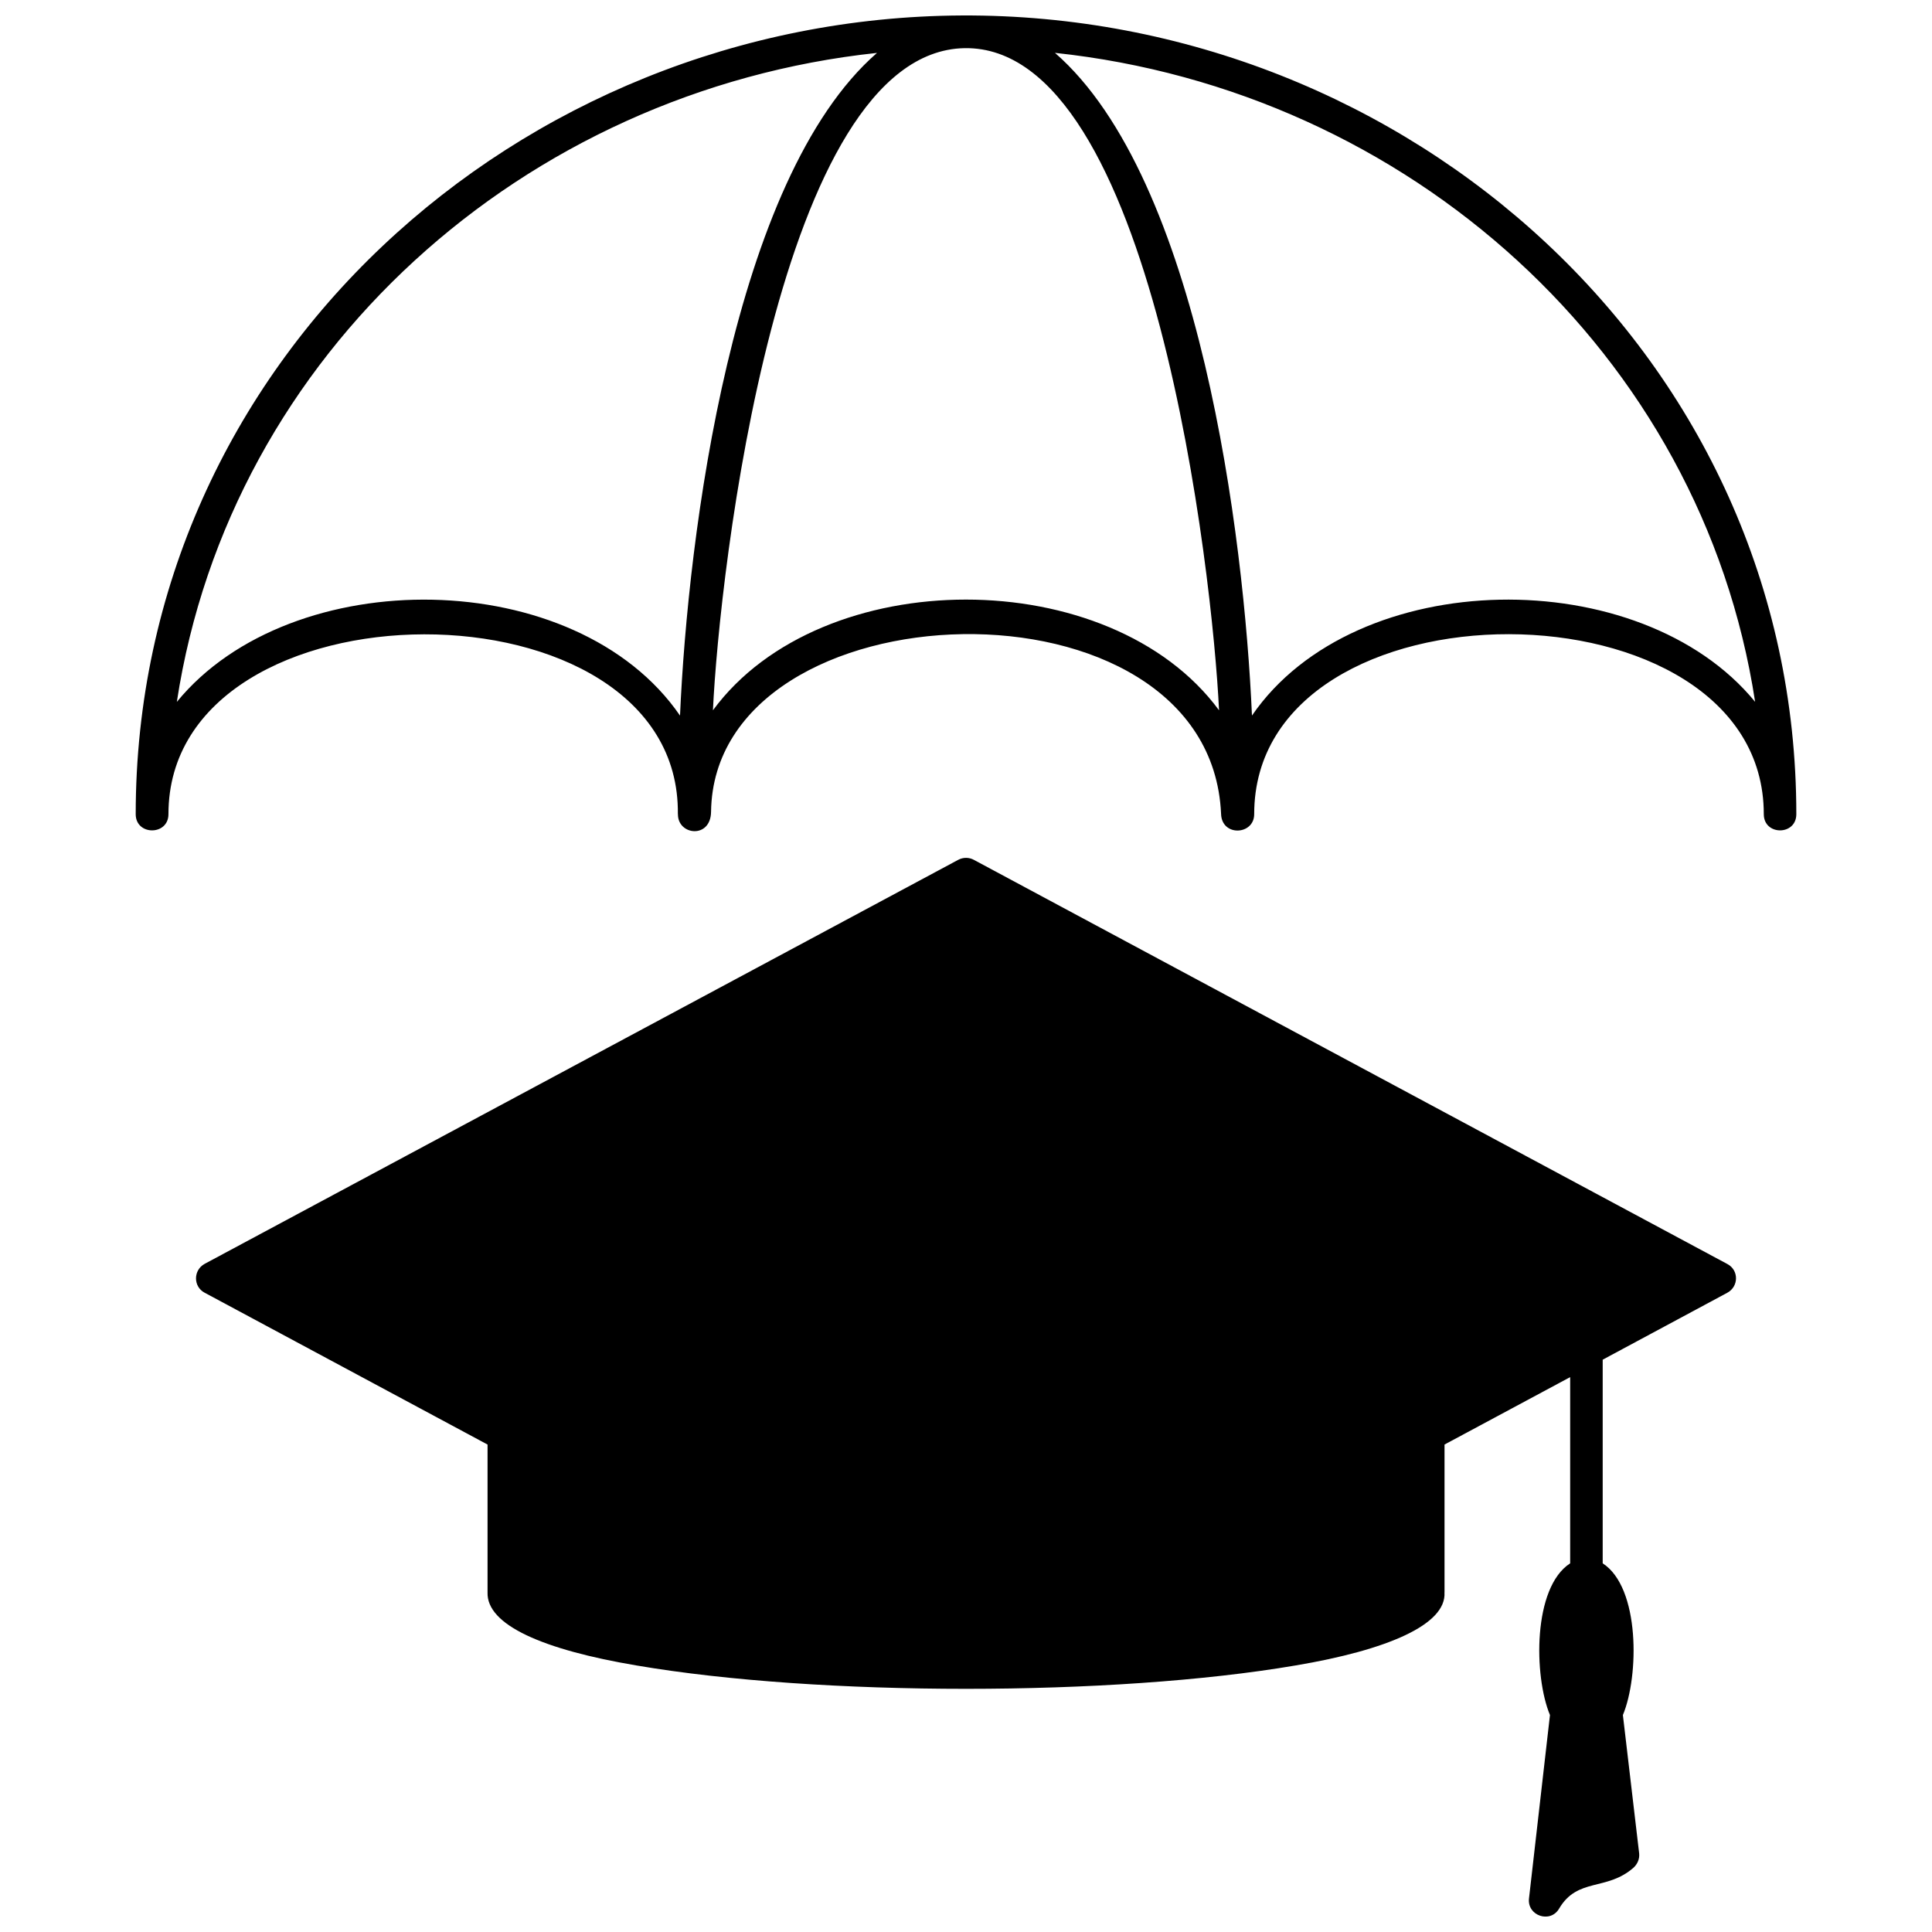 <?xml version="1.0" encoding="UTF-8"?>
<!-- Uploaded to: SVG Repo, www.svgrepo.com, Generator: SVG Repo Mixer Tools -->
<svg width="800px" height="800px" version="1.1" viewBox="144 144 512 512" xmlns="http://www.w3.org/2000/svg">
 <defs>
  <clipPath id="b">
   <path d="m179 148.09h442v216.91h-442z"/>
  </clipPath>
  <clipPath id="a">
   <path d="m195 371h410v280.9h-410z"/>
  </clipPath>
 </defs>
 <g>
  <g clip-path="url(#b)">
   <path d="m323.64 359.77c0.777-63.789-135-63.32-135 0 0 5.715-8.676 5.715-8.676 0 0-119.79 101.39-211.1 218.95-211.67 118.17-0.57 221.13 90.902 221.13 211.67 0 5.715-8.621 5.715-8.621 0 0-63.371-135.05-63.84-135.05 0 0 5.559-8.621 6.027-8.777-0.105-2.961-65.656-134.38-61.137-135.16-0.52-0.105 7.219-8.832 6.234-8.777 0.625zm-132.77-29.766c30.336-37.09 105.91-36.309 133.34 3.637 2.078-47.426 13.816-142.17 52.203-175.62-93.551 9.973-171.42 79.527-185.55 171.99zm232.71-171.99c38.387 33.453 50.125 128.2 52.203 175.62 27.426-39.945 103.01-40.723 133.34-3.637-14.129-92.461-91.992-162.02-185.55-171.99zm43.477 174.22c-1.664-35.582-17.453-176.35-67.477-175.47-49.398 0.934-64.984 139.52-66.645 175.47 28.777-39.113 105.34-39.113 134.12 0z"/>
  </g>
  <g clip-path="url(#a)">
   <path d="m526.8 565.99c0.57 8.52-15.062 15.273-39.477 19.375-48.359 8.258-126.28 8.258-174.64 0-24.672-4.156-39.789-10.699-39.477-19.375v-39.168l-75.008-40.258c-3.012-1.609-3.012-5.973 0.051-7.637l199.68-107.06c1.352-0.727 2.91-0.676 4.156 0l199.68 107.11c3.066 1.609 3.066 5.973-0.051 7.637l-32.984 17.715v53.969c9.922 6.391 9.66 29.867 5.352 40.203l4.312 36.672c0.156 1.453-0.469 2.856-1.508 3.793-7.117 6.234-14.805 2.547-19.688 10.805-2.336 4.051-8.52 1.922-8-2.648l5.559-48.621c-4.312-10.336-4.57-33.816 5.352-40.203v-49.348l-33.297 17.867v39.168z"/>
  </g>
 </g>
</svg>